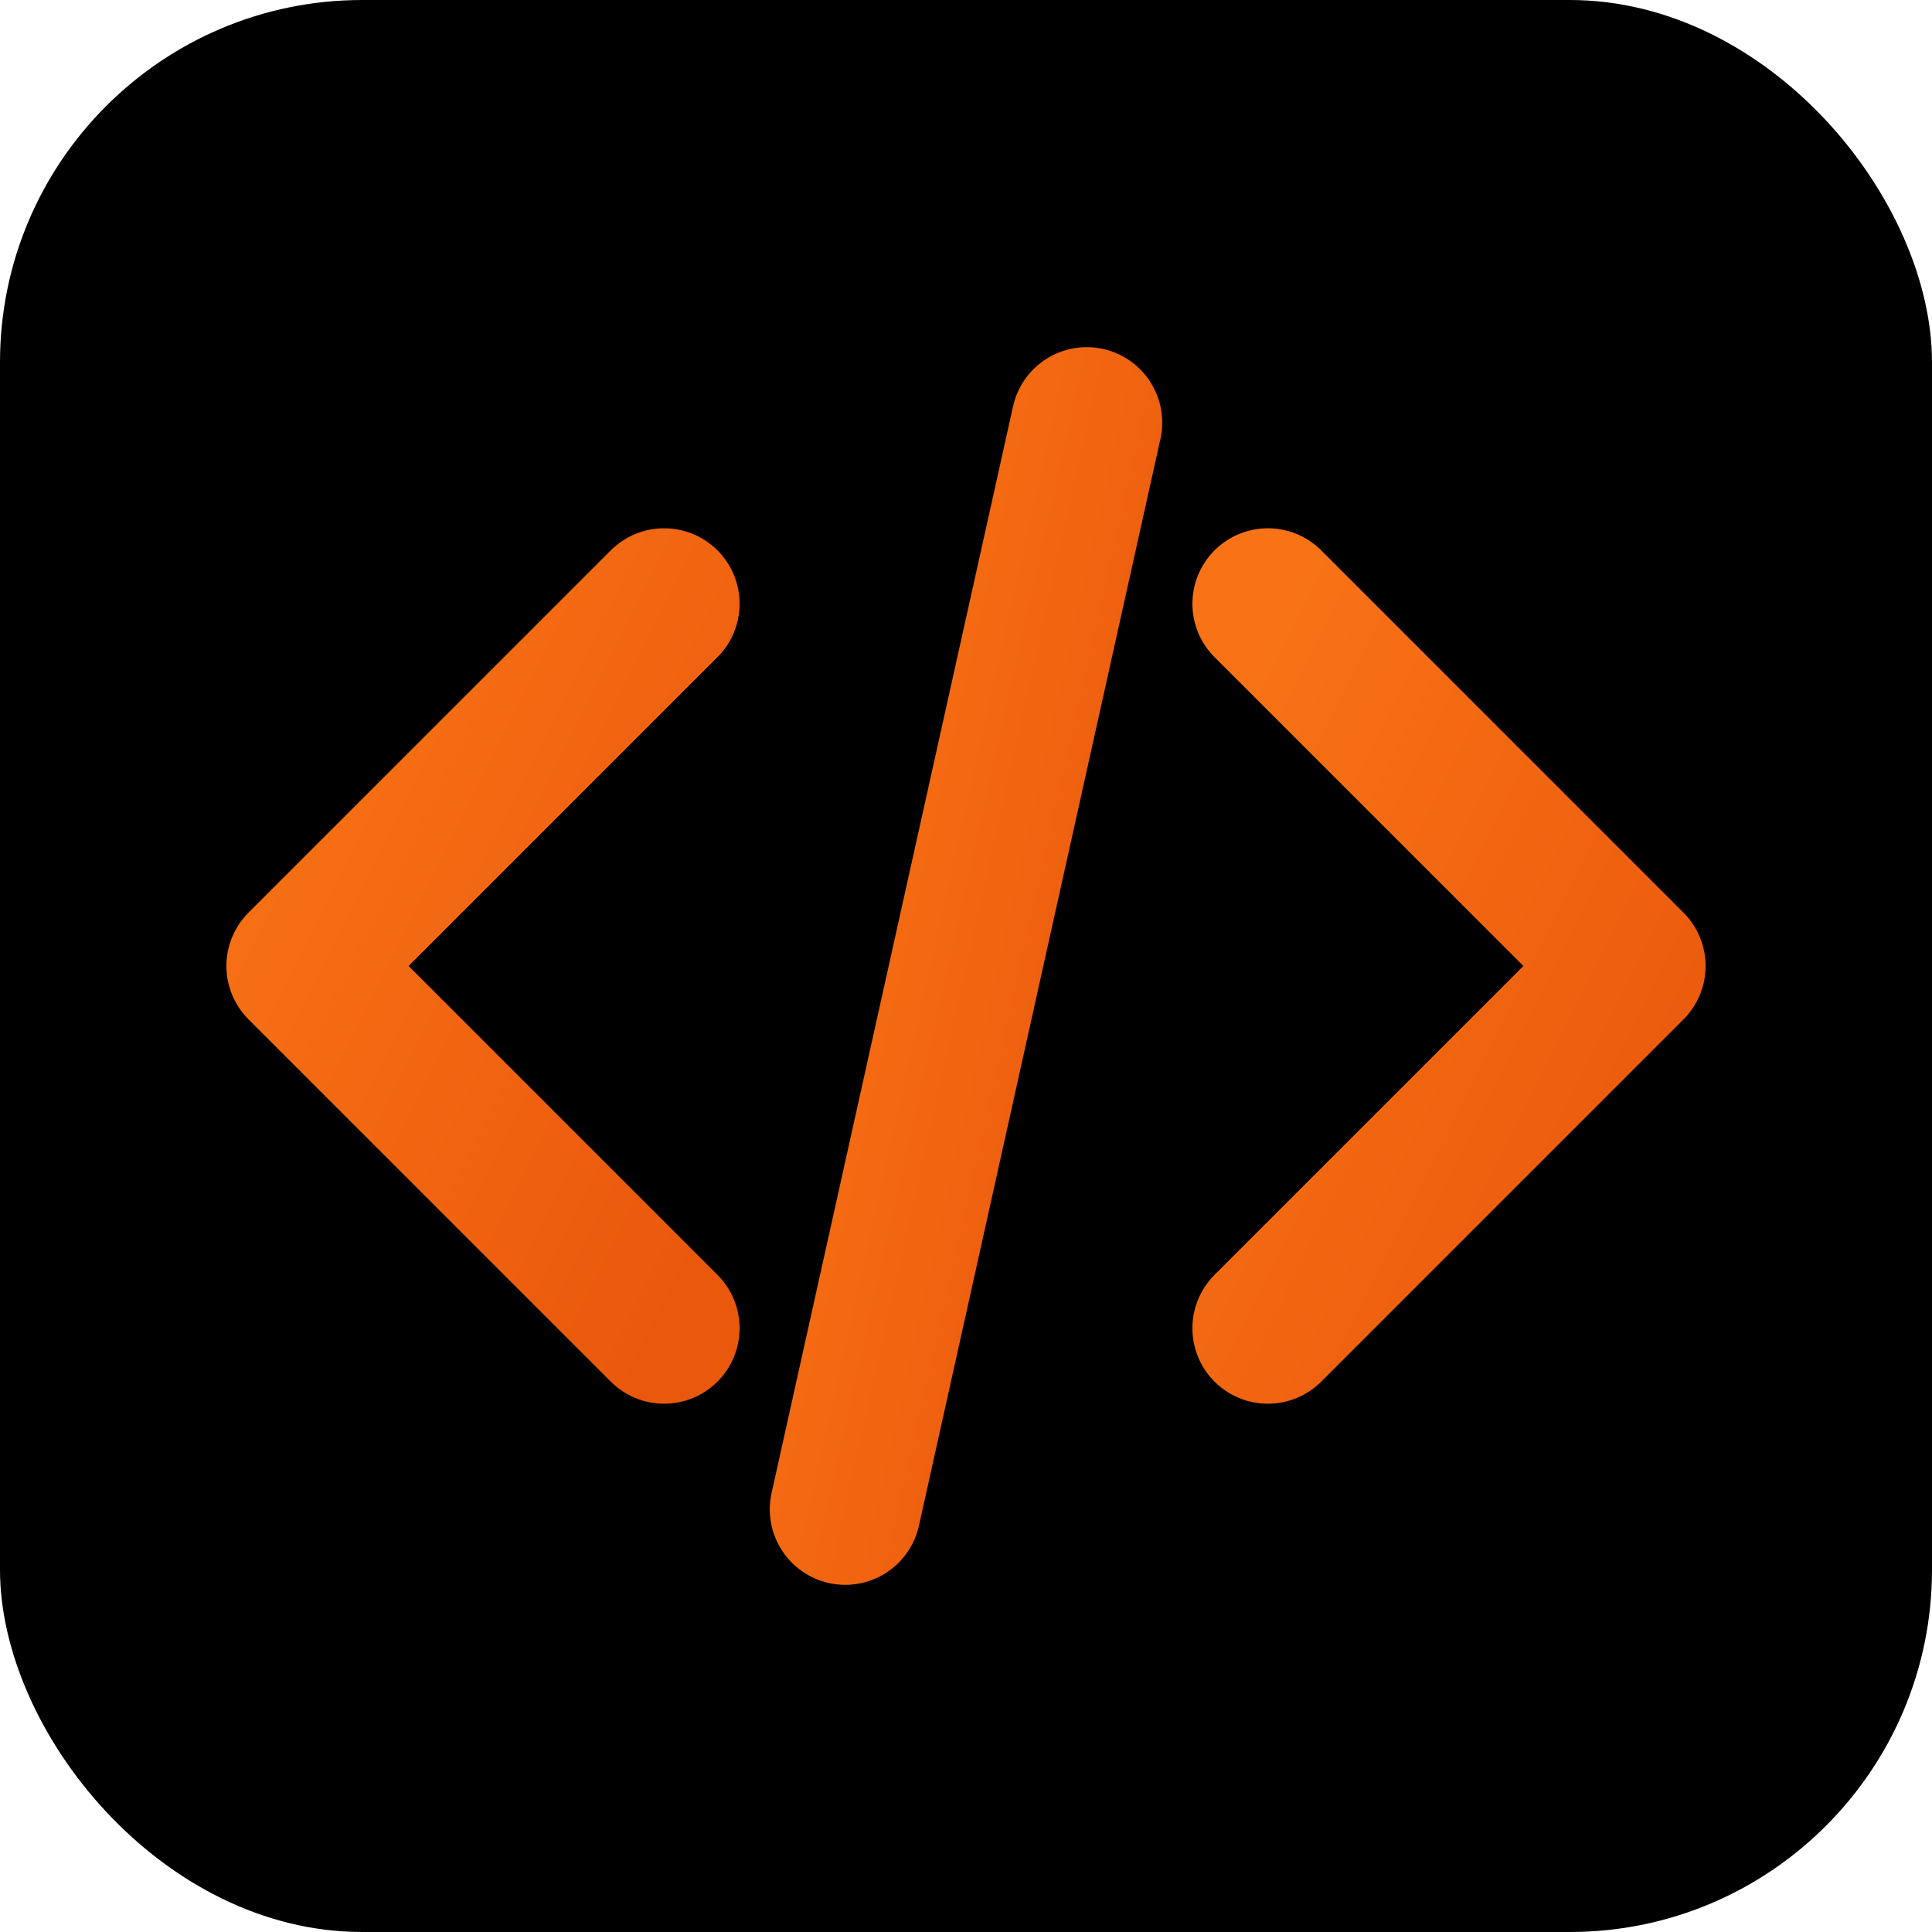 <?xml version="1.0" encoding="UTF-8"?>
<svg width="32px" height="32px" viewBox="0 0 32 32" version="1.1" xmlns="http://www.w3.org/2000/svg">
    <title>Code Favicon</title>
    <defs>
        <linearGradient x1="0%" y1="0%" x2="100%" y2="100%" id="codeGradient">
            <stop stop-color="#F97316" offset="0%"></stop>
            <stop stop-color="#EA580C" offset="100%"></stop>
        </linearGradient>
    </defs>
    <g stroke="none" stroke-width="1" fill="none" fill-rule="evenodd">
        <rect fill="#000000" x="0" y="0" width="32" height="32" rx="6"></rect>
        <path d="M11,22 L5,16 L11,10" stroke="url(#codeGradient)" stroke-width="2.5" stroke-linecap="round" stroke-linejoin="round"></path>
        <path d="M21,22 L27,16 L21,10" stroke="url(#codeGradient)" stroke-width="2.5" stroke-linecap="round" stroke-linejoin="round"></path>
        <path d="M14,25 L18,7" stroke="url(#codeGradient)" stroke-width="2.5" stroke-linecap="round" stroke-linejoin="round"></path>
    </g>
</svg> 